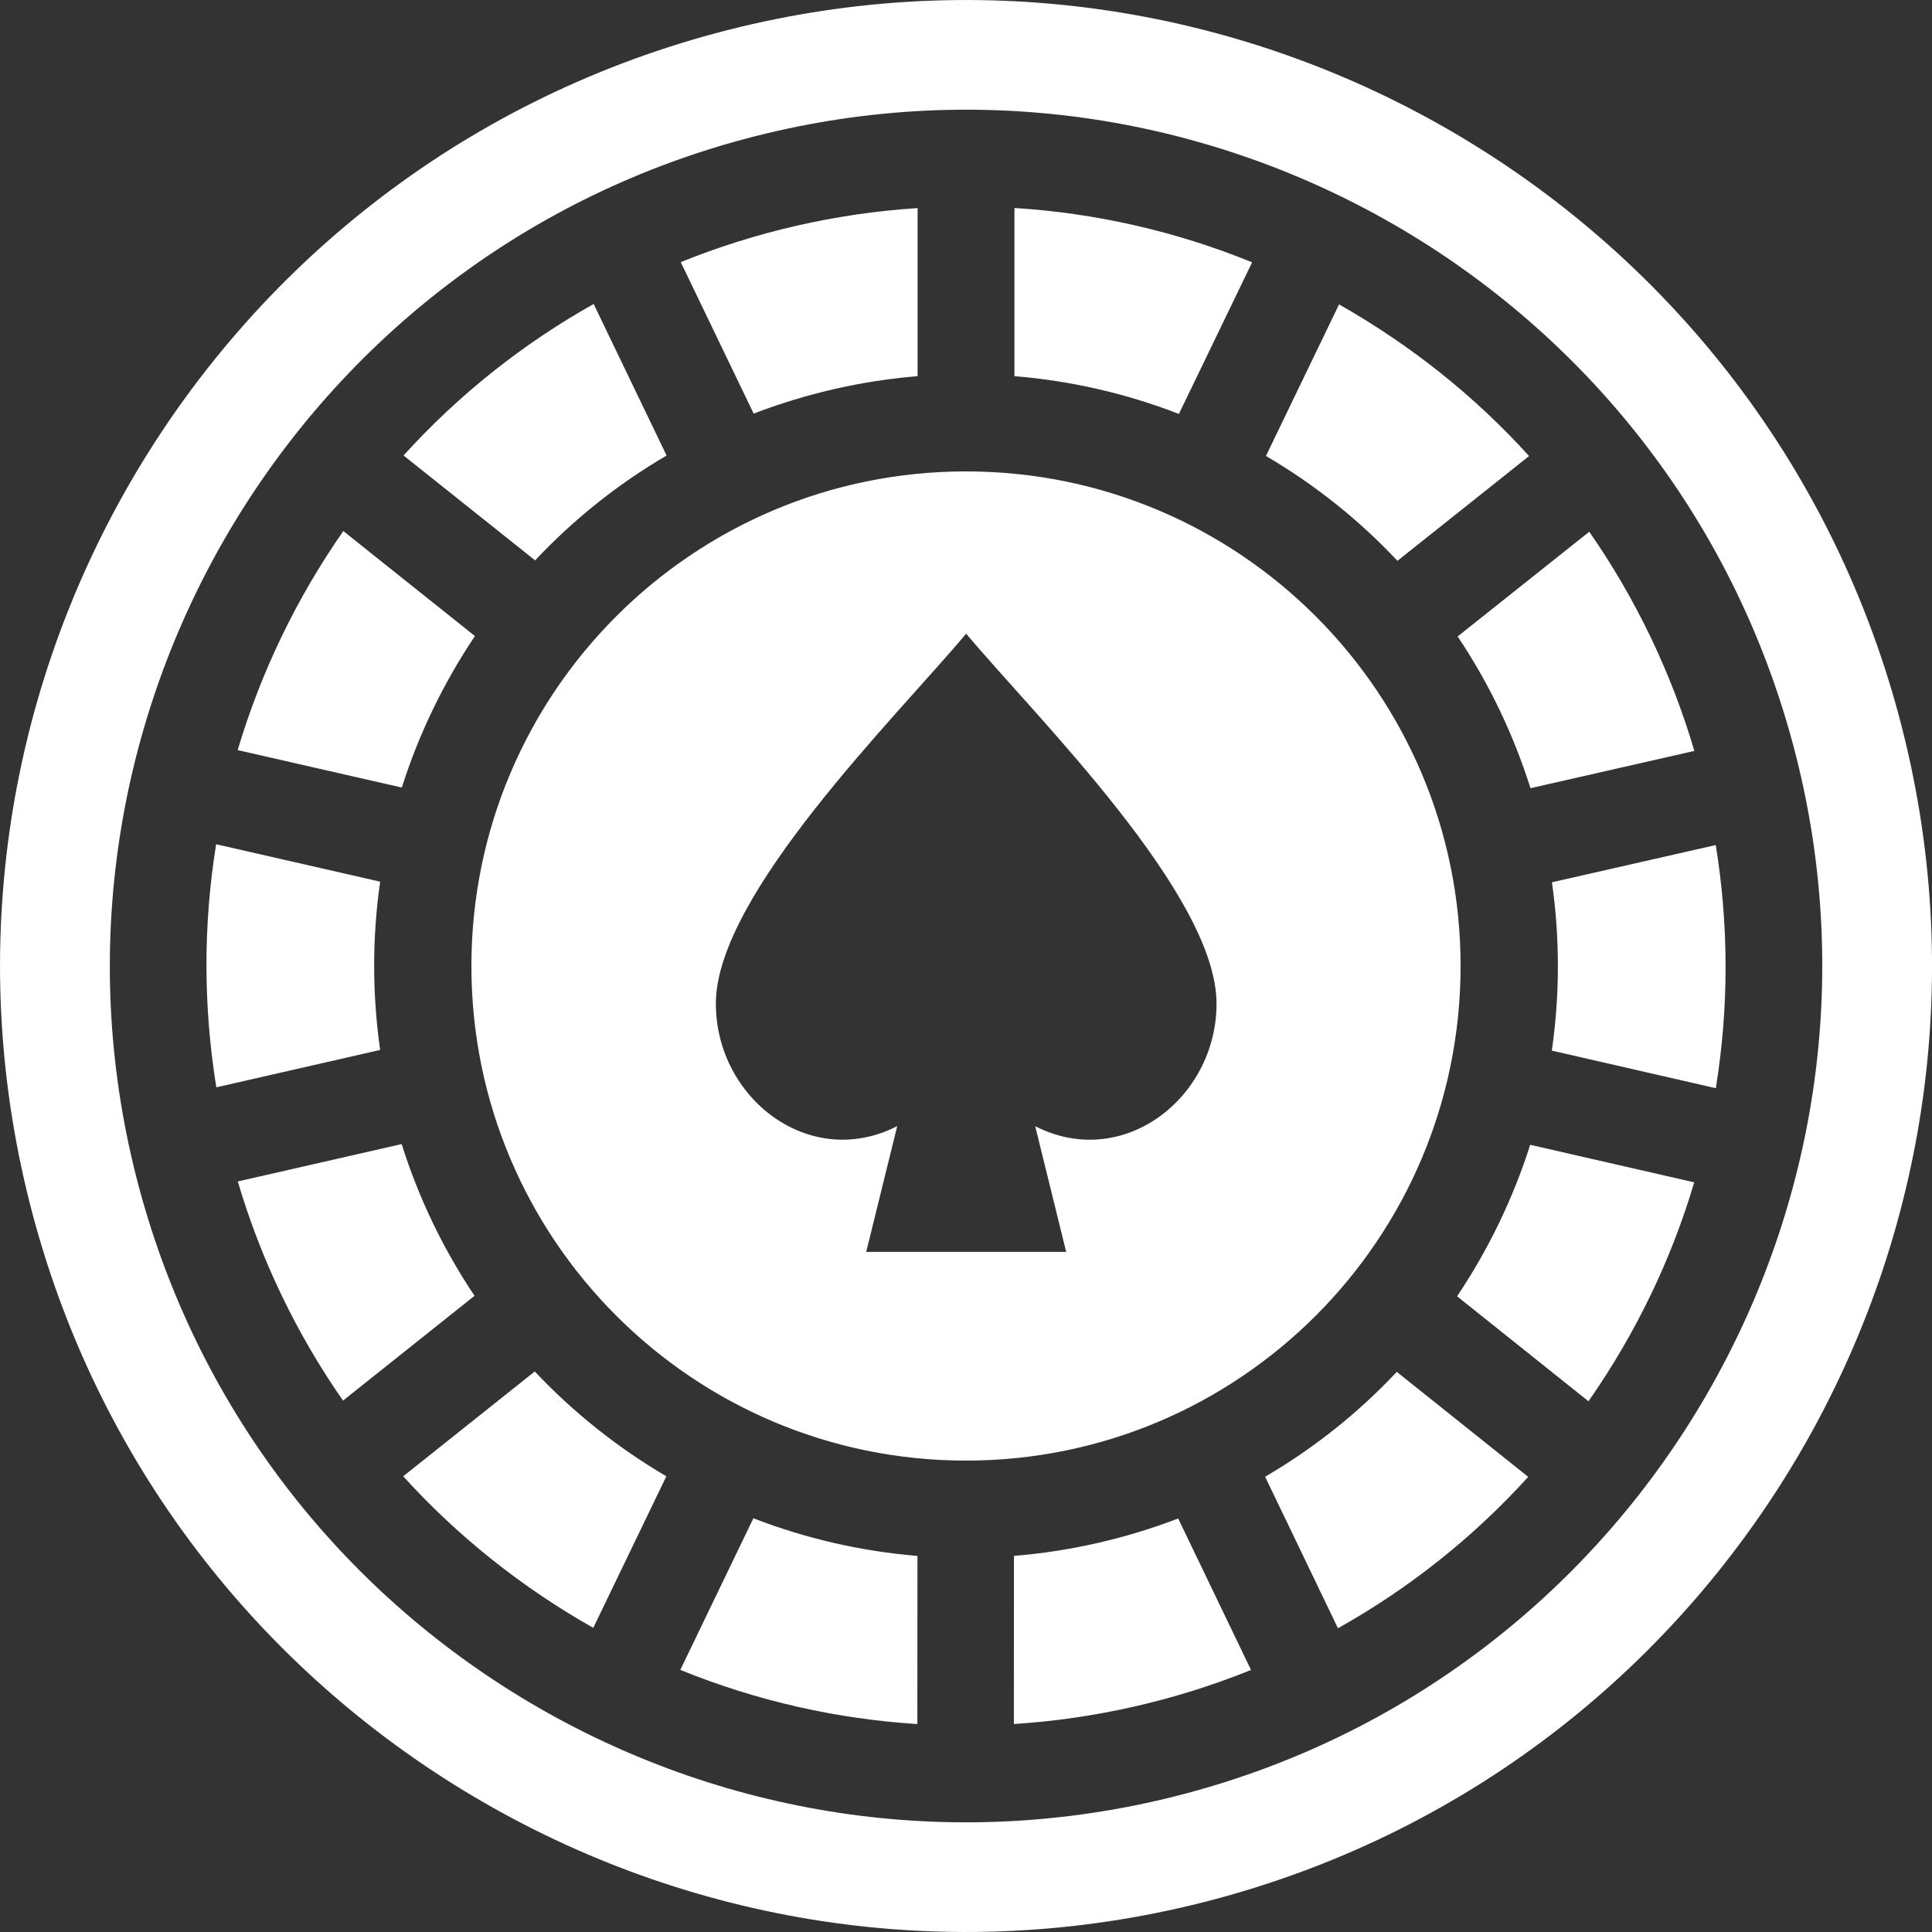 <svg width="40" height="40" viewBox="0 0 40 40" fill="none" xmlns="http://www.w3.org/2000/svg">
<rect x="0" y="0" width="40" height="40" fill="#333333" stroke="none"/>
<g clip-path="url(#clip0_189_8831)">
<path fill-rule="evenodd" clip-rule="evenodd" d="M20.003 13.12C21.457 14.851 25.187 18.524 25.187 20.778C25.187 22.741 23.244 24.241 21.433 23.317L22.074 25.919H17.934L18.576 23.315C16.766 24.242 14.821 22.742 14.821 20.778C14.821 18.525 18.551 14.851 20.003 13.12ZM21.003 7.788C22.151 7.882 23.297 8.139 24.408 8.57L25.924 5.431C24.324 4.779 22.663 4.41 21.003 4.306V7.788ZM18.998 7.788V4.308C17.314 4.417 15.659 4.795 14.094 5.427L15.604 8.563C16.693 8.146 17.835 7.884 18.998 7.788ZM13.801 9.431L12.291 6.294C10.84 7.108 9.507 8.159 8.355 9.43L11.079 11.602C11.888 10.74 12.807 10.013 13.801 9.431ZM9.833 13.169L7.108 10.995C6.143 12.378 5.401 13.914 4.921 15.53L8.319 16.305C8.671 15.196 9.184 14.135 9.833 13.169ZM7.871 18.254L4.475 17.479C4.203 19.16 4.211 20.859 4.479 22.512L7.871 21.738C7.707 20.593 7.703 19.419 7.871 18.254ZM8.316 23.687L4.923 24.461C5.399 26.07 6.131 27.605 7.102 28.998L9.825 26.828C9.171 25.855 8.665 24.794 8.316 23.687ZM11.072 28.395L8.348 30.565C9.48 31.814 10.816 32.874 12.283 33.703L13.796 30.565C12.764 29.959 11.853 29.224 11.072 28.395ZM15.598 31.434L14.085 34.573C15.68 35.222 17.338 35.59 18.993 35.695L18.995 32.214C17.85 32.119 16.707 31.863 15.598 31.434ZM20.993 32.213L20.991 35.694C22.674 35.586 24.337 35.207 25.901 34.575L24.393 31.439C23.303 31.856 22.156 32.118 20.993 32.213ZM26.193 30.574L27.701 33.711C29.153 32.898 30.488 31.847 31.64 30.577L28.919 28.403C28.109 29.266 27.188 29.993 26.193 30.574ZM30.167 26.838L32.888 29.012C33.855 27.625 34.595 26.104 35.077 24.479L31.681 23.702C31.328 24.811 30.816 25.871 30.167 26.838ZM32.129 21.752L35.524 22.53C35.797 20.849 35.791 19.149 35.523 17.496L32.131 18.267C32.295 19.414 32.297 20.587 32.129 21.752ZM31.687 16.319L35.08 15.547C34.605 13.938 33.873 12.402 32.904 11.009L30.179 13.177C30.832 14.151 31.337 15.211 31.687 16.319ZM28.933 11.611L31.658 9.442C30.516 8.182 29.201 7.143 27.724 6.302L26.21 9.44C27.242 10.045 28.152 10.78 28.933 11.611ZM14.826 0.685C4.167 3.542 -2.17 14.515 0.685 25.175C3.539 35.83 14.519 42.17 25.175 39.316C35.83 36.461 42.172 25.488 39.316 14.826C36.459 4.167 25.486 -2.17 14.826 0.685ZM15.414 2.878C24.84 0.353 34.583 5.934 37.123 15.414C39.651 24.851 34.026 34.594 24.588 37.123C15.163 39.647 5.418 34.066 2.879 24.587C0.351 15.15 5.976 5.407 15.414 2.878ZM20 30.24C25.655 30.24 30.24 25.655 30.24 20C30.24 14.344 25.655 9.76 20 9.76C14.344 9.76 9.76 14.345 9.76 20C9.76 25.655 14.345 30.24 20 30.24Z" fill="white"/>
</g>
<defs>
<clipPath id="clip0_189_8831">
<rect width="40" height="40" fill="white"/>
</clipPath>
</defs>
</svg>
